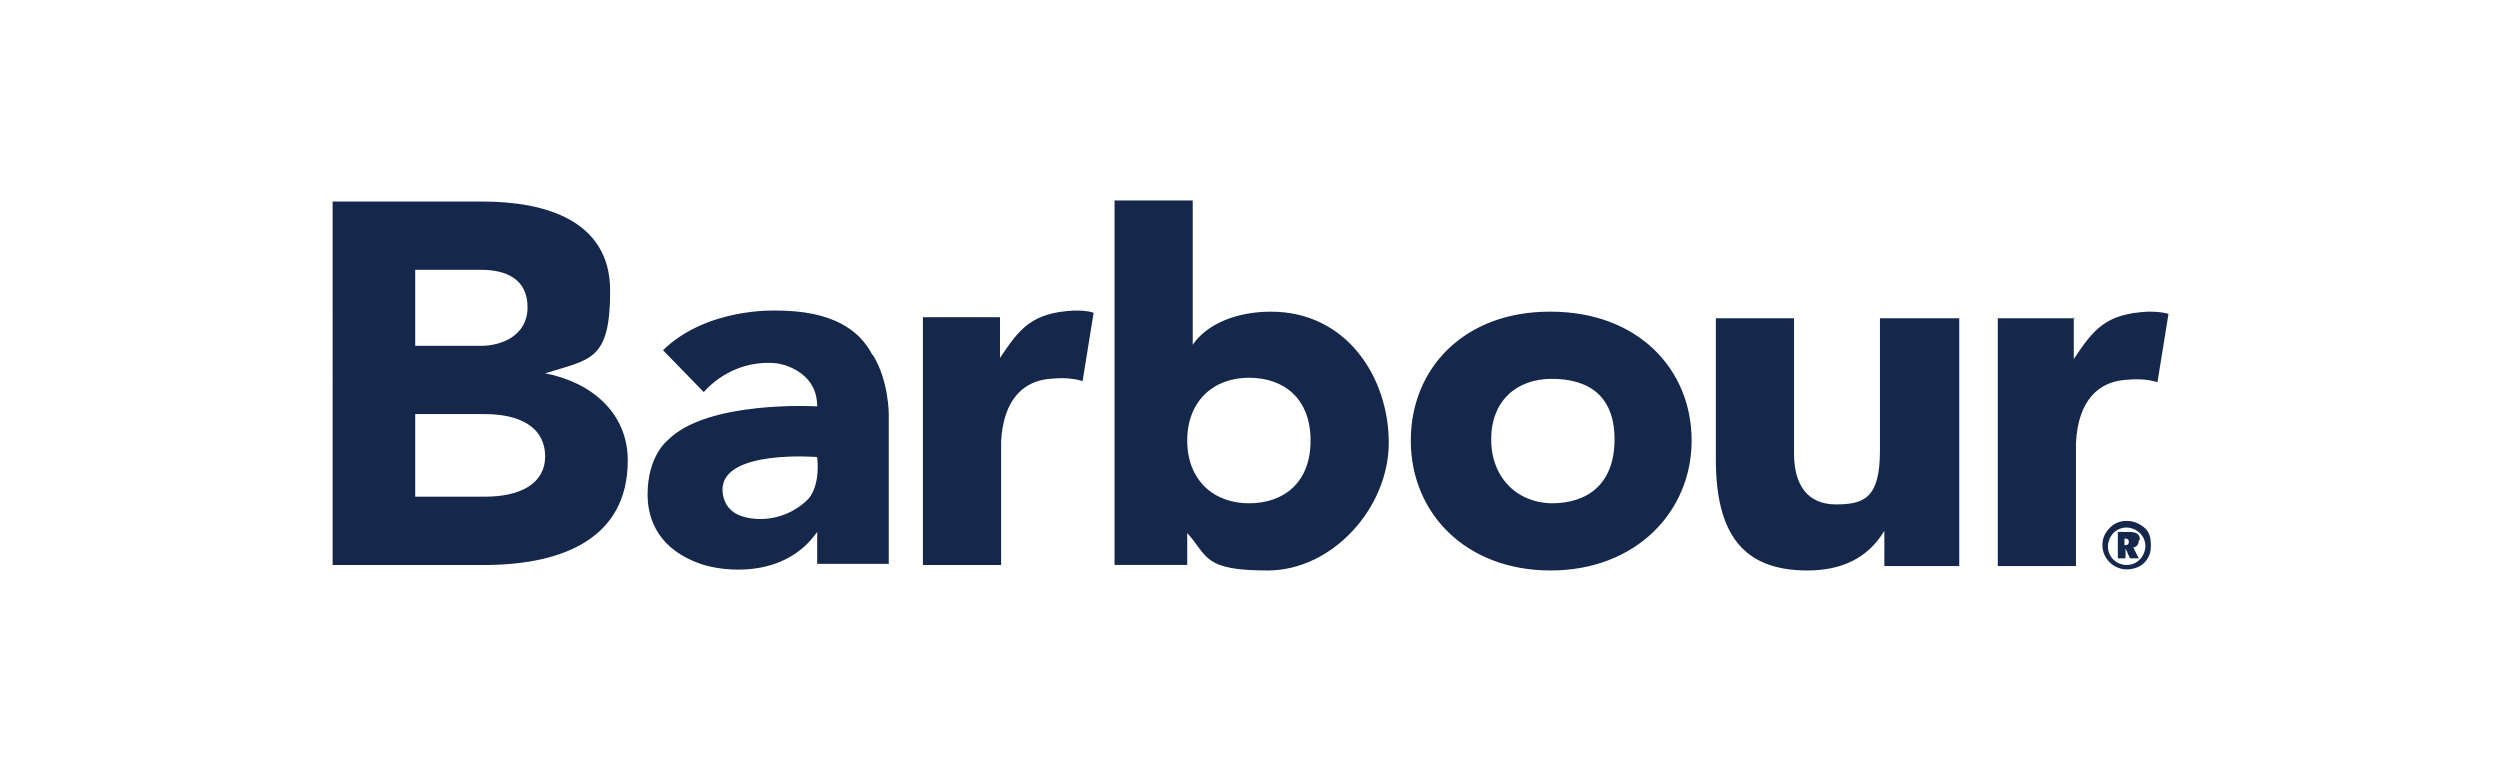 <?xml version="1.0" encoding="UTF-8"?>
<svg id="katman_1" xmlns="http://www.w3.org/2000/svg" width="80.1mm" height="24.7mm" version="1.1" viewBox="0 0 227 70">
  <!-- Generator: Adobe Illustrator 29.4.0, SVG Export Plug-In . SVG Version: 2.1.0 Build 152)  -->
  <defs>
    <style>
      .st0 {
        fill: #15284b;
        fill-rule: evenodd;
      }
    </style>
  </defs>
  <path class="st0" d="M79.3,32.3c1.4,2.3,1.4,5.3,1.4,5.3v13.6h-6.5v-2.9c-3,4.3-8.6,3.6-10.6,2.9-3.7-1.3-4.8-3.9-4.8-6.3,0-3.5,1.8-4.9,1.8-4.9,3.6-3.7,13.6-3.1,13.6-3.1,0-3.4-3.6-3.9-3.6-3.9-2.5-.3-5,.7-6.7,2.6l-3.7-3.8c4-3.9,10.3-3.6,10.3-3.6,5,0,7.5,1.7,8.7,4h0ZM73.3,45.4s1.2-1,.9-3.9c0,0-8.5-.7-8.6,2.9,0,.8.3,1.6,1,2.1,1.1.8,4.3,1.2,6.7-1.1ZM49.5,33.9s0,0,0,0h0ZM49.5,33.9c4.2.8,7.5,3.6,7.5,7.9,0,7.1-5.9,9.4-12.6,9.5h-14.2V18.3h13.6c5.7,0,11.6,1.7,11.6,8.1s-1.8,6.2-5.9,7.5ZM37.7,31.4h6c1.8,0,4.2-.9,4.2-3.5s-2-3.4-4.2-3.4h-6v6.9ZM49.5,41.5c0-2.8-2.4-3.9-5.5-3.9h-6.3v7.5h6.3c3.3,0,5.5-1.2,5.5-3.7ZM83.8,28.8h7v3.7c1.8-2.7,2.9-4.1,6.7-4.3.6,0,1.2,0,1.8.2l-1,6.2c-1-.3-2-.3-3-.2-2.3.2-4.2,1.8-4.4,5.7v11.2h-7.1v-22.5ZM188.3,28.8v3.8c1.8-2.7,2.9-4.1,6.7-4.3.6,0,1.2,0,1.9.2l-1,6.2c-1-.3-2-.3-3-.2-2.3.2-4.2,1.8-4.4,5.7v11.2s-7.1,0-7.1,0v-22.5h7ZM171.1,51.3v-3.1c-1.5,2.5-3.9,3.6-7,3.6-5.9,0-8.3-3.4-8.3-10.1v-12.8h7.1v12.3c0,2.8,1.2,4.6,3.8,4.6s4-.6,4-4.9v-12h7.2v22.5s-6.8,0-6.8,0ZM115.4,28.3c6.9,0,10.7,6,10.7,11.9s-5.1,11.6-11,11.6-5.4-1.3-7.3-3.4v2.9h-6.6V18.2h7.1v13.1c1.3-1.9,4-3,7.1-3h0ZM107.8,40c0,3.6,2.4,5.7,5.6,5.7s5.6-1.9,5.6-5.7-2.4-5.7-5.6-5.7-5.6,2.1-5.6,5.7ZM140.8,28.3c7.9,0,12.8,5.2,12.8,11.7s-5.1,11.8-12.8,11.8-12.7-5.2-12.7-11.8,4.9-11.7,12.6-11.7h0ZM140.9,45.7c3.2,0,5.7-1.7,5.7-5.8s-2.5-5.5-5.7-5.5-5.5,2-5.5,5.5,2.4,5.8,5.6,5.8ZM195.3,49.6c0,.6-.2,1.1-.6,1.5-.4.4-1,.6-1.6.6-1.2,0-2.2-1-2.2-2.2,0-.6.2-1.1.7-1.6.4-.4.9-.6,1.5-.6.6,0,1.1.2,1.6.6s.6,1,.6,1.6ZM193.1,47.9c-.5,0-.9.2-1.2.5-.3.3-.5.8-.5,1.2,0,1,.8,1.7,1.7,1.7.5,0,.9-.2,1.2-.5.3-.3.5-.8.5-1.2,0-.5-.2-.9-.5-1.2-.3-.3-.8-.5-1.2-.5ZM194.2,49.1c0,.3-.2.6-.5.6l.5,1h-.8l-.4-.9h0v.9h-.7v-2.4h1c.7,0,1,.2,1,.7h0ZM192.9,48.9v.6h.1c.2,0,.3-.1.3-.3s-.1-.3-.4-.3h-.1Z"/>
</svg>